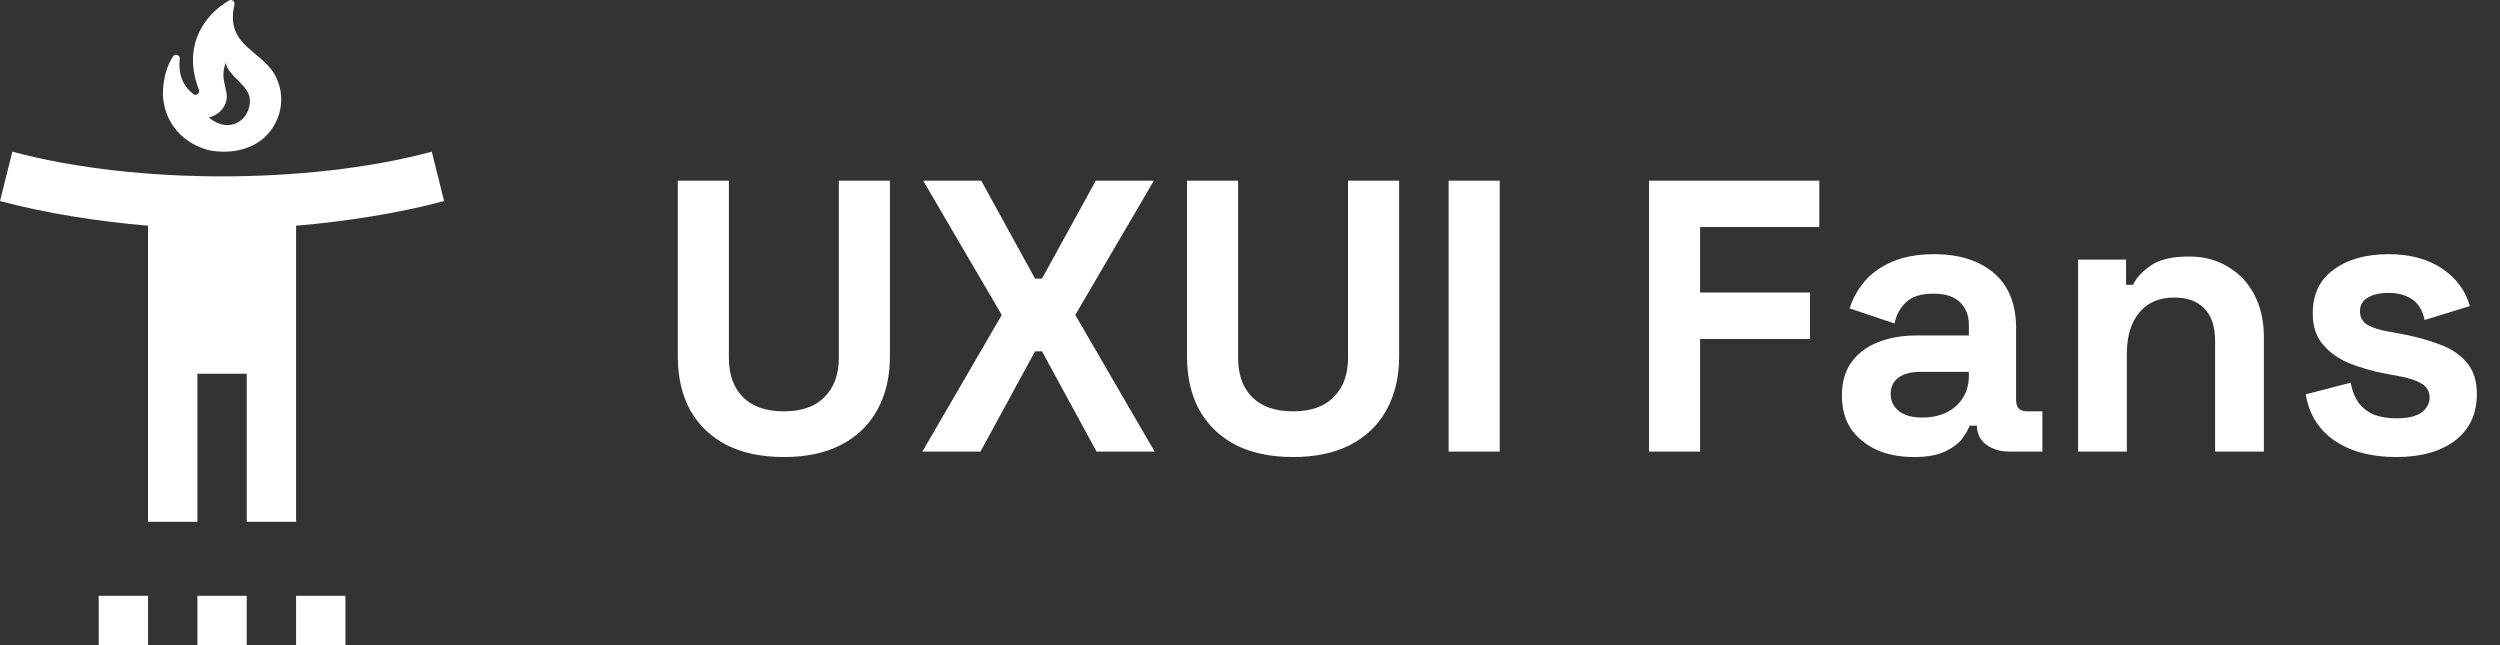 <svg width="155" height="40" viewBox="0 0 155 40" fill="none" xmlns="http://www.w3.org/2000/svg">
<rect x="0" y="0" width="155" height="40" fill="#333333" stroke="none"/>
<path d="M17.2 4.978C16.479 3.107 13.915 3.006 14.535 0.286C14.58 0.084 14.365 -0.072 14.191 0.034C12.526 1.016 11.328 2.983 12.333 5.561C12.415 5.772 12.168 5.969 11.989 5.832C11.159 5.203 11.072 4.3 11.145 3.653C11.172 3.414 10.861 3.3 10.727 3.497C10.416 3.974 10.099 4.745 10.099 5.905C10.273 8.474 12.443 9.263 13.223 9.363C14.337 9.506 15.544 9.299 16.41 8.506C17.365 7.62 17.713 6.208 17.2 4.978ZM12.943 7.286C13.603 7.125 13.943 6.648 14.035 6.226C14.186 5.57 13.594 4.928 13.993 3.891C14.145 4.749 15.493 5.286 15.493 6.222C15.53 7.382 14.273 8.377 12.943 7.286Z" fill="white"/>
<path d="M26.771 9.405C22.778 10.476 18.097 10.935 13.768 10.935C9.439 10.935 4.758 10.476 0.765 9.405L0 12.465C2.845 13.229 6.119 13.734 9.178 13.994V32.351H12.238V23.173H15.297V32.351H18.357V13.994C21.416 13.734 24.69 13.229 27.535 12.465L26.771 9.405ZM6.119 40H9.178V36.941H6.119V40ZM12.238 40H15.297V36.941H12.238V40ZM18.357 40H21.416V36.941H18.357V40Z" fill="white"/>
<path d="M48.599 28.336C47.223 28.336 46.039 28.088 45.047 27.592C44.071 27.08 43.319 26.36 42.791 25.432C42.279 24.488 42.023 23.376 42.023 22.096V11.2H45.191V22.192C45.191 23.216 45.479 24.024 46.055 24.616C46.647 25.208 47.495 25.504 48.599 25.504C49.703 25.504 50.543 25.208 51.119 24.616C51.711 24.024 52.007 23.216 52.007 22.192V11.2H55.175V22.096C55.175 23.376 54.911 24.488 54.383 25.432C53.871 26.36 53.119 27.08 52.127 27.592C51.151 28.088 49.975 28.336 48.599 28.336ZM57.188 28L62.108 19.528L57.236 11.2H60.836L64.172 17.272H64.604L67.94 11.2H71.54L66.668 19.528L71.588 28H67.988L64.604 21.784H64.172L60.788 28H57.188ZM80.17 28.336C78.794 28.336 77.61 28.088 76.618 27.592C75.642 27.08 74.89 26.36 74.362 25.432C73.85 24.488 73.594 23.376 73.594 22.096V11.2H76.762V22.192C76.762 23.216 77.05 24.024 77.626 24.616C78.218 25.208 79.066 25.504 80.17 25.504C81.274 25.504 82.114 25.208 82.69 24.616C83.282 24.024 83.578 23.216 83.578 22.192V11.2H86.746V22.096C86.746 23.376 86.482 24.488 85.954 25.432C85.442 26.36 84.69 27.08 83.698 27.592C82.722 28.088 81.546 28.336 80.17 28.336ZM89.815 28V11.2H92.983V28H89.815ZM102.237 28V11.2H112.797V14.08H105.405V18.136H112.221V21.016H105.405V28H102.237ZM118.661 28.336C117.813 28.336 117.053 28.192 116.381 27.904C115.709 27.6 115.173 27.168 114.773 26.608C114.389 26.032 114.197 25.336 114.197 24.52C114.197 23.704 114.389 23.024 114.773 22.48C115.173 21.92 115.717 21.504 116.405 21.232C117.109 20.944 117.909 20.8 118.805 20.8H122.069V20.128C122.069 19.568 121.893 19.112 121.541 18.76C121.189 18.392 120.629 18.208 119.861 18.208C119.109 18.208 118.549 18.384 118.181 18.736C117.813 19.072 117.573 19.512 117.461 20.056L114.677 19.12C114.869 18.512 115.173 17.96 115.589 17.464C116.021 16.952 116.589 16.544 117.293 16.24C118.013 15.92 118.885 15.76 119.909 15.76C121.477 15.76 122.717 16.152 123.629 16.936C124.541 17.72 124.997 18.856 124.997 20.344V24.784C124.997 25.264 125.221 25.504 125.669 25.504H126.629V28H124.613C124.021 28 123.533 27.856 123.149 27.568C122.765 27.28 122.573 26.896 122.573 26.416V26.392H122.117C122.053 26.584 121.909 26.84 121.685 27.16C121.461 27.464 121.109 27.736 120.629 27.976C120.149 28.216 119.493 28.336 118.661 28.336ZM119.189 25.888C120.037 25.888 120.725 25.656 121.253 25.192C121.797 24.712 122.069 24.08 122.069 23.296V23.056H119.021C118.461 23.056 118.021 23.176 117.701 23.416C117.381 23.656 117.221 23.992 117.221 24.424C117.221 24.856 117.389 25.208 117.725 25.48C118.061 25.752 118.549 25.888 119.189 25.888ZM128.84 28V16.096H131.816V17.656H132.248C132.44 17.24 132.8 16.848 133.328 16.48C133.856 16.096 134.656 15.904 135.728 15.904C136.656 15.904 137.464 16.12 138.152 16.552C138.856 16.968 139.4 17.552 139.784 18.304C140.168 19.04 140.36 19.904 140.36 20.896V28H137.336V21.136C137.336 20.24 137.112 19.568 136.664 19.12C136.232 18.672 135.608 18.448 134.792 18.448C133.864 18.448 133.144 18.76 132.632 19.384C132.12 19.992 131.864 20.848 131.864 21.952V28H128.84ZM148.573 28.336C147.021 28.336 145.749 28 144.757 27.328C143.765 26.656 143.165 25.696 142.957 24.448L145.741 23.728C145.853 24.288 146.037 24.728 146.293 25.048C146.565 25.368 146.893 25.6 147.277 25.744C147.677 25.872 148.109 25.936 148.573 25.936C149.277 25.936 149.797 25.816 150.133 25.576C150.469 25.32 150.637 25.008 150.637 24.64C150.637 24.272 150.477 23.992 150.157 23.8C149.837 23.592 149.325 23.424 148.621 23.296L147.949 23.176C147.117 23.016 146.357 22.8 145.669 22.528C144.981 22.24 144.429 21.848 144.013 21.352C143.597 20.856 143.389 20.216 143.389 19.432C143.389 18.248 143.821 17.344 144.685 16.72C145.549 16.08 146.685 15.76 148.093 15.76C149.421 15.76 150.525 16.056 151.405 16.648C152.285 17.24 152.861 18.016 153.133 18.976L150.325 19.84C150.197 19.232 149.933 18.8 149.533 18.544C149.149 18.288 148.669 18.16 148.093 18.16C147.517 18.16 147.077 18.264 146.773 18.472C146.469 18.664 146.317 18.936 146.317 19.288C146.317 19.672 146.477 19.96 146.797 20.152C147.117 20.328 147.549 20.464 148.093 20.56L148.765 20.68C149.661 20.84 150.469 21.056 151.189 21.328C151.925 21.584 152.501 21.96 152.917 22.456C153.349 22.936 153.565 23.592 153.565 24.424C153.565 25.672 153.109 26.64 152.197 27.328C151.301 28 150.093 28.336 148.573 28.336Z" fill="white"/>
</svg>
